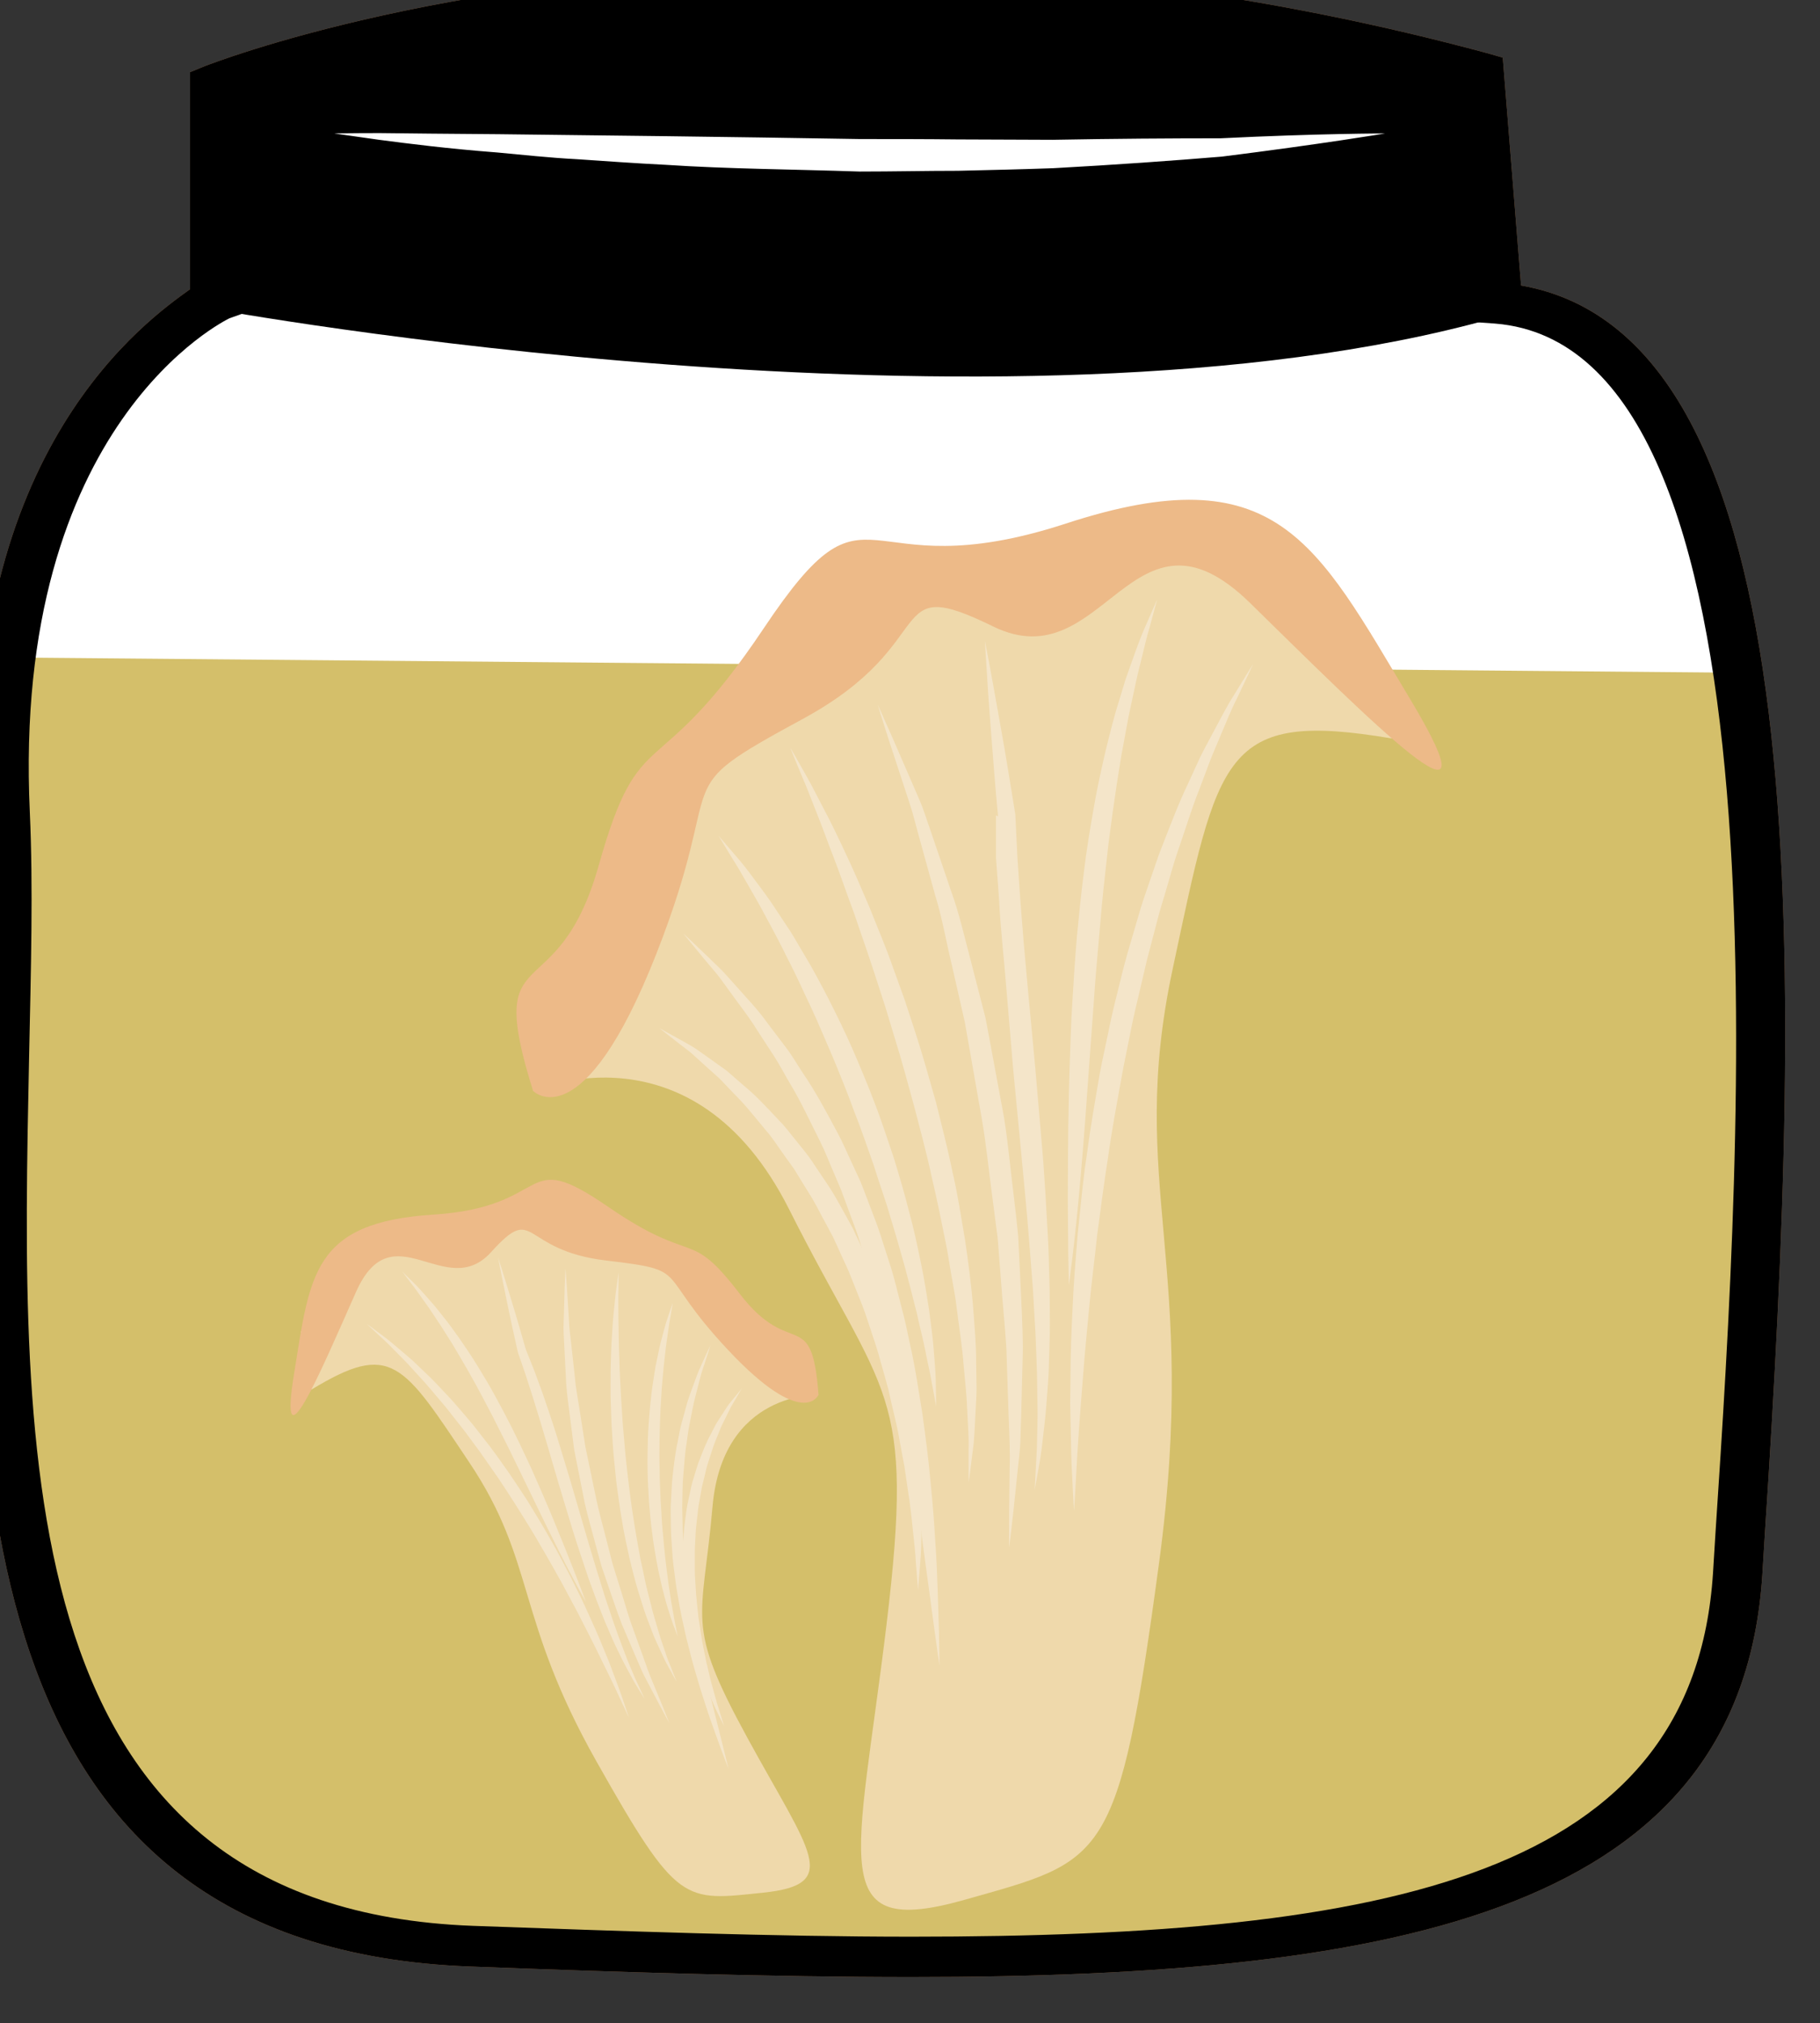 <?xml version="1.0" encoding="UTF-8" standalone="no"?>
<!-- Created with Inkscape (http://www.inkscape.org/) -->

<svg
   xmlns:dc="http://purl.org/dc/elements/1.1/"
   xmlns:cc="http://creativecommons.org/ns#"
   xmlns:rdf="http://www.w3.org/1999/02/22-rdf-syntax-ns#"
   xmlns:svg="http://www.w3.org/2000/svg"
   xmlns="http://www.w3.org/2000/svg"
   xmlns:sodipodi="http://sodipodi.sourceforge.net/DTD/sodipodi-0.dtd"
   xmlns:inkscape="http://www.inkscape.org/namespaces/inkscape"
   width="2815.795mm"
   height="3129.152mm"
   viewBox="0 0 2815.795 3129.152"
   version="1.1"
   id="svg8"
   inkscape:version="0.92.4 (5da689c313, 2019-01-14)"
   sodipodi:docname="Liška obecná nakládaná v oleji.svg">
  <rect x="0" y="0" width="2815.795" height="3129.152" fill="#333333" stroke="none"/>
  <defs
     id="defs2">
    <style
       type="text/css"
       id="style2">
   <![CDATA[
    .fil3 {fill:black;fill-rule:nonzero}
    .fil1 {fill:#BA855A;fill-rule:nonzero}
    .fil0 {fill:#DDC8B1;fill-rule:nonzero}
    .fil4 {fill:#FFF4C2;fill-rule:nonzero}
    .fil2 {fill:white;fill-rule:nonzero}
   ]]>
  </style>
    <style
       type="text/css"
       id="style2-0">
   <![CDATA[
    .fil0 {fill:#A6B8BE}
    .fil2 {fill:#A6B8BE}
    .fil1 {fill:#597480}
    .fil3 {fill:#597480}
    .fil4 {fill:#873131}
   ]]>
  </style>
    <style
       type="text/css"
       id="style2-5">
   <![CDATA[
    .fil9 {fill:#CE9420;fill-rule:nonzero}
    .fil5 {fill:#E3D15B;fill-rule:nonzero}
    .fil6 {fill:#EEF59D;fill-rule:nonzero}
    .fil1 {fill:#F2B34A;fill-rule:nonzero}
    .fil0 {fill:#F2BD70;fill-rule:nonzero}
    .fil8 {fill:#F2CC2F;fill-rule:nonzero}
    .fil4 {fill:#F5E57D;fill-rule:nonzero}
    .fil3 {fill:#F9D5A5;fill-rule:nonzero}
    .fil2 {fill:#F9D7AA;fill-rule:nonzero}
    .fil7 {fill:#FFDF5A;fill-rule:nonzero}
   ]]>
  </style>
    <style
       type="text/css"
       id="style2-4">
   <![CDATA[
    .fil8 {fill:#160901;fill-rule:nonzero}
    .fil7 {fill:#331704;fill-rule:nonzero}
    .fil5 {fill:#3D1315;fill-rule:nonzero}
    .fil4 {fill:#571E1E;fill-rule:nonzero}
    .fil9 {fill:#5B2A08;fill-rule:nonzero}
    .fil13 {fill:#6D0707;fill-rule:nonzero}
    .fil6 {fill:#78363B;fill-rule:nonzero}
    .fil11 {fill:gray;fill-rule:nonzero}
    .fil12 {fill:#A01010;fill-rule:nonzero}
    .fil10 {fill:#D1CCC9;fill-rule:nonzero}
    .fil1 {fill:#F2B34A;fill-rule:nonzero}
    .fil0 {fill:#F2BD70;fill-rule:nonzero}
    .fil3 {fill:#F9D5A5;fill-rule:nonzero}
    .fil2 {fill:#F9D7AA;fill-rule:nonzero}
   ]]>
  </style>
    <style
       type="text/css"
       id="style2-6">
   <![CDATA[
    .fil3 {fill:#F5E9CB}
    .fil2 {fill:#FFFAD6}
    .fil0 {fill:#7C4411;fill-rule:nonzero}
    .fil1 {fill:#A0612D;fill-rule:nonzero}
   ]]>
  </style>
    <style
       type="text/css"
       id="style2-1">
   <![CDATA[
    .fil3 {fill:#230310;fill-rule:nonzero}
    .fil1 {fill:#4F0A24;fill-rule:nonzero}
    .fil8 {fill:#563311;fill-rule:nonzero}
    .fil4 {fill:#7C1242;fill-rule:nonzero}
    .fil6 {fill:#917607;fill-rule:nonzero}
    .fil2 {fill:#AA446D;fill-rule:nonzero}
    .fil0 {fill:#CE7A0B;fill-rule:nonzero}
    .fil7 {fill:#E2BD20;fill-rule:nonzero}
    .fil5 {fill:#FFEED9;fill-rule:nonzero}
   ]]>
  </style>
    <style
       type="text/css"
       id="style2-08">
   <![CDATA[
    .fil6 {fill:#99816B;fill-rule:nonzero}
    .fil7 {fill:#AF987E;fill-rule:nonzero}
    .fil2 {fill:#B7A18A;fill-rule:nonzero}
    .fil3 {fill:#CCBAA3;fill-rule:nonzero}
    .fil5 {fill:#D3C2B2;fill-rule:nonzero}
    .fil4 {fill:#E0CFB8;fill-rule:nonzero}
    .fil0 {fill:#E5D6C6;fill-rule:nonzero}
    .fil1 {fill:#EFE5DC;fill-rule:nonzero}
   ]]>
  </style>
    <style
       type="text/css"
       id="style2-9">
   <![CDATA[
    .fil3 {fill:black;fill-rule:nonzero}
    .fil10 {fill:#99816B;fill-rule:nonzero}
    .fil11 {fill:#AF987E;fill-rule:nonzero}
    .fil6 {fill:#B7A18A;fill-rule:nonzero}
    .fil1 {fill:#BA855A;fill-rule:nonzero}
    .fil7 {fill:#CCBAA3;fill-rule:nonzero}
    .fil9 {fill:#D3C2B2;fill-rule:nonzero}
    .fil0 {fill:#DDC8B1;fill-rule:nonzero}
    .fil8 {fill:#E0CFB8;fill-rule:nonzero}
    .fil4 {fill:#E5D6C6;fill-rule:nonzero}
    .fil5 {fill:#EFE5DC;fill-rule:nonzero}
    .fil2 {fill:white;fill-rule:nonzero}
   ]]>
  </style>
    <style
       type="text/css"
       id="style2-10">
   <![CDATA[
    .fil4 {fill:black;fill-rule:nonzero}
    .fil9 {fill:#917664;fill-rule:nonzero}
    .fil1 {fill:#BA855A;fill-rule:nonzero}
    .fil6 {fill:#C4AA80;fill-rule:nonzero}
    .fil7 {fill:#CEB9AB;fill-rule:nonzero}
    .fil3 {fill:#D4BF6A;fill-rule:nonzero}
    .fil0 {fill:#DDC8B1;fill-rule:nonzero}
    .fil5 {fill:#EADCC2;fill-rule:nonzero}
    .fil8 {fill:#F2E4DA;fill-rule:nonzero}
    .fil2 {fill:white;fill-rule:nonzero}
   ]]>
  </style>
    <style
       type="text/css"
       id="style2-61">
   <![CDATA[
    .fil3 {fill:black;fill-rule:nonzero}
    .fil10 {fill:#99816B;fill-rule:nonzero}
    .fil11 {fill:#AF987E;fill-rule:nonzero}
    .fil6 {fill:#B7A18A;fill-rule:nonzero}
    .fil1 {fill:#BA855A;fill-rule:nonzero}
    .fil7 {fill:#CCBAA3;fill-rule:nonzero}
    .fil9 {fill:#D3C2B2;fill-rule:nonzero}
    .fil0 {fill:#DDC8B1;fill-rule:nonzero}
    .fil8 {fill:#E0CFB8;fill-rule:nonzero}
    .fil4 {fill:#E5D6C6;fill-rule:nonzero}
    .fil5 {fill:#EFE5DC;fill-rule:nonzero}
    .fil2 {fill:white;fill-rule:nonzero}
   ]]>
  </style>
    <style
       type="text/css"
       id="style2-2">
   <![CDATA[
    .fil3 {fill:black;fill-rule:nonzero}
    .fil1 {fill:#BA855A;fill-rule:nonzero}
    .fil5 {fill:#BC976C;fill-rule:nonzero}
    .fil6 {fill:#CCAA79;fill-rule:nonzero}
    .fil9 {fill:#CCAA7A;fill-rule:nonzero}
    .fil7 {fill:#D7B985;fill-rule:nonzero}
    .fil0 {fill:#DDC8B1;fill-rule:nonzero}
    .fil4 {fill:#E5D455;fill-rule:nonzero}
    .fil8 {fill:#FCED56;fill-rule:nonzero}
    .fil2 {fill:white;fill-rule:nonzero}
   ]]>
  </style>
    <style
       type="text/css"
       id="style2-7">
   <![CDATA[
    .fil3 {fill:black;fill-rule:nonzero}
    .fil4 {fill:#492517;fill-rule:nonzero}
    .fil7 {fill:#9E7F32;fill-rule:nonzero}
    .fil1 {fill:#BA855A;fill-rule:nonzero}
    .fil5 {fill:#BFA14C;fill-rule:nonzero}
    .fil6 {fill:#D3B59B;fill-rule:nonzero}
    .fil0 {fill:#DDC8B1;fill-rule:nonzero}
    .fil2 {fill:white;fill-rule:nonzero}
   ]]>
  </style>
    <style
       type="text/css"
       id="style2-69">
   <![CDATA[
    .fil3 {fill:black;fill-rule:nonzero}
    .fil6 {fill:#827850;fill-rule:nonzero}
    .fil1 {fill:#BA855A;fill-rule:nonzero}
    .fil4 {fill:#CFD875;fill-rule:nonzero}
    .fil0 {fill:#DDC8B1;fill-rule:nonzero}
    .fil5 {fill:#DDD8C3;fill-rule:nonzero}
    .fil2 {fill:white;fill-rule:nonzero}
   ]]>
  </style>
    <style
       type="text/css"
       id="style2-63">
   <![CDATA[
    .fil3 {fill:black;fill-rule:nonzero}
    .fil4 {fill:#633A1E;fill-rule:nonzero}
    .fil5 {fill:#825230;fill-rule:nonzero}
    .fil1 {fill:#BA855A;fill-rule:nonzero}
    .fil6 {fill:#D6B49A;fill-rule:nonzero}
    .fil0 {fill:#DDC8B1;fill-rule:nonzero}
    .fil7 {fill:#E0C4B1;fill-rule:nonzero}
    .fil8 {fill:#E5CEBE;fill-rule:nonzero}
    .fil9 {fill:#EFD9CA;fill-rule:nonzero}
    .fil2 {fill:white;fill-rule:nonzero}
   ]]>
  </style>
    <style
       type="text/css"
       id="style2-29">
   <![CDATA[
    .fil3 {fill:black;fill-rule:nonzero}
    .fil11 {fill:#491B0C;fill-rule:nonzero}
    .fil8 {fill:#6C2E15;fill-rule:nonzero}
    .fil5 {fill:#773629;fill-rule:nonzero}
    .fil10 {fill:#89452E;fill-rule:nonzero}
    .fil7 {fill:#AF634B;fill-rule:nonzero}
    .fil9 {fill:#AF7664;fill-rule:nonzero}
    .fil6 {fill:#B56F62;fill-rule:nonzero}
    .fil1 {fill:#BA855A;fill-rule:nonzero}
    .fil4 {fill:#CA5D1C;fill-rule:nonzero}
    .fil0 {fill:#DDC8B1;fill-rule:nonzero}
    .fil2 {fill:white;fill-rule:nonzero}
    .fil14 {fill:#FEFEFE;}
    .fil13 {fill:white;}
    .fil12 {fill:#FEFEFE;}
   ]]>
  </style>
    <style
       type="text/css"
       id="style2-40">
   <![CDATA[
    .fil3 {fill:#592902;fill-rule:nonzero}
    .fil4 {fill:#63390F;fill-rule:nonzero}
    .fil5 {fill:#A85C16;fill-rule:nonzero}
    .fil1 {fill:#BA855A;fill-rule:nonzero}
    .fil8 {fill:#C19133;fill-rule:nonzero}
    .fil7 {fill:#CC8042;fill-rule:nonzero}
    .fil6 {fill:#DDB99E;fill-rule:nonzero}
    .fil0 {fill:#DDC8B1;fill-rule:nonzero}
    .fil2 {fill:#E8DACD;fill-rule:nonzero}
   ]]>
  </style>
    <style
       type="text/css"
       id="style2-17">
   <![CDATA[
    .fil3 {fill:black;fill-rule:nonzero}
    .fil5 {fill:#707514;fill-rule:nonzero}
    .fil4 {fill:#9EAA2E;fill-rule:nonzero}
    .fil1 {fill:#BA855A;fill-rule:nonzero}
    .fil0 {fill:#DDC8B1;fill-rule:nonzero}
    .fil2 {fill:white;fill-rule:nonzero}
   ]]>
  </style>
    <style
       type="text/css"
       id="style2-8">
   <![CDATA[
    .fil3 {fill:black;fill-rule:nonzero}
    .fil4 {fill:#26290A;fill-rule:nonzero}
    .fil1 {fill:#BA855A;fill-rule:nonzero}
    .fil0 {fill:#DDC8B1;fill-rule:nonzero}
    .fil2 {fill:white;fill-rule:nonzero}
   ]]>
  </style>
    <style
       type="text/css"
       id="style2-12">
   <![CDATA[
    .fil3 {fill:black;fill-rule:nonzero}
    .fil6 {fill:#B58A5B;fill-rule:nonzero}
    .fil1 {fill:#BA855A;fill-rule:nonzero}
    .fil4 {fill:#D3AD7F;fill-rule:nonzero}
    .fil0 {fill:#DDC8B1;fill-rule:nonzero}
    .fil5 {fill:#E5C8AA;fill-rule:nonzero}
    .fil2 {fill:white;fill-rule:nonzero}
   ]]>
  </style>
    <style
       type="text/css"
       id="style2-88">
   <![CDATA[
    .fil0 {fill:#FFF5D8}
    .fil5 {fill:#E8BB72}
    .fil3 {fill:#F5ECC3}
    .fil6 {fill:#DAC477}
    .fil2 {fill:#630808}
    .fil4 {fill:#96BD49}
    .fil1 {fill:#E83F3F}
   ]]>
  </style>
  </defs>
  <sodipodi:namedview
     id="base"
     pagecolor="#ffffff"
     bordercolor="#666666"
     borderopacity="1.0"
     inkscape:pageopacity="0.0"
     inkscape:pageshadow="2"
     inkscape:zoom="0.04375"
     inkscape:cx="9307.6062"
     inkscape:cy="5908.7766"
     inkscape:document-units="mm"
     inkscape:current-layer="layer1-9"
     showgrid="false"
     inkscape:window-width="1920"
     inkscape:window-height="1001"
     inkscape:window-x="-9"
     inkscape:window-y="-9"
     inkscape:window-maximized="1" />
  <g
     inkscape:label="Vrstva 1"
     inkscape:groupmode="layer"
     id="layer1"
     transform="translate(2458.854,1260.066)">
 
 <g
   transform="matrix(0.265,0,0,0.265,-3225.551,-3691.537)"
   id="Vrstva_x0020_1">

  
  
 
 
 <g
   transform="translate(271.901,235.126)"
   id="Vrstva_x0020_1-7">

  
  
  
  
  
  
  
 
 
 <g
   transform="translate(-5371.887,-186.113)"
   id="Vrstva_x0020_1-3">

  <g
   transform="translate(5760.828,-666.836)"
   id="Vrstva_x0020_1-6">

 
 <g
   transform="translate(-832.059,621.524)"
   id="Vrstva_x0020_1-8">

  
  
  
  
  
  
  
  
  
  
  
  
  
  
  
 <g
   inkscape:label="Vrstva 1"
   inkscape:groupmode="layer"
   transform="matrix(41.93,0,0,41.93,1130.562,5892.572)"
   id="layer1-8">
 
 

 
 

 
 
 

 
 <g
   transform="matrix(0.052,0,0,0.052,-372.589,-544.953)"
   id="Vrstva_x0020_1-9">

  <g
   id="_630553368">
   <path
   inkscape:connector-curvature="0"
   d="m 12062,12796 c 891,73 713,2317 643,3401 -69,1084 -1406,1069 -3388,997 -1590,-58 -1217,-1935 -1269,-3033 -53,-1099 550,-1372 550,-1372 v -579 c 0,0 1435,-565 3398,-31 z"
   style="fill:#ddc8b1;fill-rule:nonzero"
   id="path7"
   class="fil0" />

   <path
   inkscape:connector-curvature="0"
   d="m 8708,12247 v 574 l -42,15 c -5,3 -583,278 -534,1323 9,199 3,420 -2,655 -22,1069 -50,2279 1189,2325 393,14 805,29 1174,29 1286,0 2094,-164 2146,-974 l 7,-113 c 68,-1028 209,-3166 -590,-3231 l -56,-4 -50,-627 c -539,-143 -1081,-215 -1623,-215 -873,0 -1511,189 -1619,243 z m 1785,5029 c -372,0 -786,-13 -1179,-28 -1370,-49 -1340,-1372 -1318,-2436 5,-234 9,-453 0,-649 -46,-981 457,-1327 565,-1405 v -581 l 39,-16 c 27,-10 681,-266 1722,-266 569,0 1145,78 1712,231 l 42,12 49,610 c 795,139 755,1792 653,3339 l -7,113 c -58,893 -953,1076 -2278,1076 z"
   style="fill:#ba855a;fill-rule:nonzero"
   id="path9"
   class="fil1" />

   <path
   inkscape:connector-curvature="0"
   d="m 12062,12796 c 891,73 713,2317 643,3401 -69,1084 -1406,1069 -3388,997 -1590,-58 -1162,-1935 -1214,-3033 -53,-1099 605,-1372 605,-1372 v -579 c 0,0 1380,-565 3343,-31 z"
   style="fill:#ffffff;fill-rule:nonzero"
   id="path11"
   class="fil2" />

   <path
   inkscape:connector-curvature="0"
   d="m 12751,13785 c 47,782 -11,1680 -46,2273 -69,1230 -1406,1214 -3388,1133 -1590,-66 -1162,-2200 -1214,-3447 z"
   style="fill:#d4bf6a;fill-rule:nonzero"
   id="path13"
   class="fil3" />

   <path
   inkscape:connector-curvature="0"
   d="m 12050,12836 c -1303,365 -3433,-26 -3433,-26 l 15,-600 c 0,0 1412,-565 3376,-31 z"
   style="fill:#000000;fill-rule:nonzero"
   id="path15"
   class="fil4" />

   <path
   inkscape:connector-curvature="0"
   d="m 8947,12341 c 0,0 44,-1 122,-1 76,1 187,2 319,3 264,3 615,7 967,13 88,0 175,0 261,1 88,0 172,1 255,1 164,-3 318,-4 449,-4 263,-13 441,-13 441,-13 0,0 -173,29 -437,62 -132,11 -286,22 -451,31 -83,3 -168,5 -256,7 -87,0 -174,2 -263,2 -177,-6 -354,-7 -519,-18 -82,-4 -162,-10 -237,-15 -77,-4 -148,-12 -214,-18 -131,-10 -241,-24 -317,-34 -77,-11 -120,-17 -120,-17 z"
   style="fill:#ffffff;fill-rule:nonzero"
   id="path17"
   class="fil2" />

   <path
   inkscape:connector-curvature="0"
   d="m 8708,12247 v 574 l -42,15 c -5,3 -583,278 -534,1323 9,199 3,420 -2,655 -22,1069 -50,2279 1189,2325 393,14 805,29 1174,29 1286,0 2094,-164 2146,-974 l 7,-113 c 68,-1028 209,-3166 -590,-3231 l -56,-4 -50,-627 c -539,-143 -1081,-215 -1623,-215 -873,0 -1511,189 -1619,243 z m 1785,5029 c -372,0 -786,-13 -1179,-28 -1370,-49 -1340,-1372 -1318,-2436 5,-234 9,-453 0,-649 -46,-981 457,-1327 565,-1405 v -581 l 39,-16 c 27,-10 681,-266 1722,-266 569,0 1145,78 1712,231 l 42,12 49,610 c 795,139 755,1792 653,3339 l -7,113 c -58,893 -953,1076 -2278,1076 z"
   style="fill:#000000;fill-rule:nonzero"
   id="path19"
   class="fil4" />

  </g>

  
 </g>


 
 
 

 
 <g
   transform="matrix(0.024,0,0,0.024,159.329,-16.114)"
   id="Vrstva_x0020_1-4">

  
 
 
 
 <g
   transform="matrix(2.345,0,0,2.345,-24462.399,-23094.433)"
   id="Vrstva_x0020_1_0">

  
  
  
  
  
  
  
  
  
 
 
 <g
   transform="matrix(0.427,0,0,0.427,10323.815,9634.985)"
   id="Vrstva_x0020_1-0">

  
  
 
 
 
 

 
 
 

 
 <g
   transform="matrix(2.024,0,0,2.024,-9359.327,-16208.628)"
   id="Vrstva_x0020_1-93">

  
  
  
  
  
  
  
  
  
  
  
  
  
  
 
 
 <g
   transform="matrix(0.494,0,0,0.494,6106.339,6692.509)"
   id="Vrstva_x0020_1-97">

  
  
  
  
  
  
  
  
  
  
  
  
 
 
 <g
   transform="matrix(1.777,0,0,1.777,-5082.546,-10862.656)"
   id="Vrstva_x0020_1-74">

  
  
  
  
  
  
  
  
  
  
  
  
 
 
 <g
   transform="matrix(1.095,0,0,1.095,-2310.171,-567.816)"
   id="Vrstva_x0020_1-1">

  
  
 
 
 <g
   transform="matrix(0.78,0,0,0.78,-4564.821,1755.979)"
   id="Vrstva_x0020_1-939">

  
  
  
  
  
  
  
  
  
  
  
  
  
 <g
   inkscape:label="Vrstva 1"
   inkscape:groupmode="layer"
   transform="matrix(28.76,0,0,28.76,12885.211,6813.583)"
   id="layer1-9">
  <g
     transform="matrix(1.211,0,0,-1.211,-134.168,263.953)"
     id="g1945">
    <path
       inkscape:connector-curvature="0"
       d="m 0,0 c 0,0 17.576,7.876 28.076,-12.991 10.498,-20.866 13.821,-19.443 10.664,-45.58 -3.158,-26.139 -6.783,-34.431 8.61,-30.071 15.39,4.36 16.807,3.872 21.264,36.817 4.456,32.945 -3.544,41.515 1.49,65.113 5.033,23.599 5.49,28.466 24.051,25.33 L 91.796,50.178 75.24,60.773 55.923,57.051 39.906,57.587 15.929,35.511 8.119,12.887 3.21,7.101 Z"
       style="fill:#efd9ab;fill-opacity:1;fill-rule:nonzero;stroke:none"
       id="path1947" />
  </g>
  <g
     transform="matrix(1.211,0,0,-1.211,-134.168,263.953)"
     id="g1949">
    <path
       inkscape:connector-curvature="0"
       d="m 0,0 c 0,0 5.41,-5.583 13.508,14.999 8.096,20.582 0.617,17.378 16.096,25.781 15.477,8.405 8.629,16.096 20.837,10.113 C 62.65,44.91 65.661,66.137 78.613,53.458 91.564,40.778 106.474,25.728 96.147,42.939 85.82,60.151 81.523,69.718 58.4,62.169 35.277,54.621 37.315,68.675 25.328,50.751 13.342,32.829 11.798,41.02 7.192,24.687 2.586,8.353 -5.426,17.328 0,0"
       style="fill:#edba88;fill-opacity:1;fill-rule:nonzero;stroke:none"
       id="path1951" />
  </g>
  <g
     transform="matrix(1.211,0,0,-1.211,-117.412,255.623)"
     id="g1953">
    <path
       inkscape:connector-curvature="0"
       d="m 0,0 2.675,-1.482 c 0.416,-0.251 0.903,-0.484 1.387,-0.821 0.483,-0.343 1.003,-0.711 1.563,-1.105 0.558,-0.402 1.154,-0.828 1.783,-1.277 0.578,-0.503 1.186,-1.034 1.821,-1.587 1.317,-1.068 2.56,-2.41 3.885,-3.829 0.694,-0.682 1.271,-1.495 1.923,-2.278 0.624,-0.803 1.322,-1.586 1.884,-2.483 0.588,-0.88 1.187,-1.774 1.795,-2.677 0.591,-0.916 1.104,-1.892 1.65,-2.859 l 0.808,-1.468 0.72,-1.519 c 0.463,-1.022 1.001,-2.02 1.406,-3.071 0.404,-1.053 0.808,-2.104 1.212,-3.152 0.394,-1.052 0.693,-2.129 1.041,-3.182 0.167,-0.526 0.334,-1.053 0.5,-1.576 0.131,-0.533 0.259,-1.065 0.388,-1.591 0.252,-1.056 0.52,-2.094 0.746,-3.121 0.373,-2.073 0.794,-4.065 0.974,-5.985 0.112,-0.957 0.222,-1.887 0.327,-2.788 0.051,-0.903 0.102,-1.774 0.15,-2.614 0.037,-0.838 0.112,-1.637 0.11,-2.402 -0.004,-0.764 -0.01,-1.488 -0.015,-2.17 0.012,-1.359 -0.036,-2.543 -0.123,-3.518 -0.153,-1.94 -0.243,-3.05 -0.243,-3.05 0,0 -0.088,1.109 -0.239,3.047 -0.044,0.968 -0.171,2.139 -0.321,3.477 -0.135,1.342 -0.295,2.848 -0.555,4.481 -0.119,0.816 -0.245,1.667 -0.374,2.547 -0.163,0.873 -0.332,1.777 -0.505,2.705 -0.295,1.866 -0.85,3.781 -1.267,5.789 -0.258,0.993 -0.561,1.993 -0.843,3.008 -0.273,1.021 -0.592,2.038 -0.943,3.055 -0.35,1.017 -0.654,2.059 -1.049,3.071 -0.402,1.009 -0.804,2.023 -1.209,3.036 -0.378,1.024 -0.886,1.99 -1.322,2.985 l -0.674,1.477 -0.761,1.423 c -0.524,0.933 -0.987,1.896 -1.518,2.801 -0.551,0.894 -1.096,1.778 -1.631,2.646 -0.504,0.895 -1.163,1.656 -1.706,2.477 -0.58,0.792 -1.088,1.621 -1.714,2.316 -1.203,1.436 -2.291,2.849 -3.468,3.993 -0.568,0.597 -1.112,1.167 -1.63,1.71 -0.554,0.5 -1.08,0.973 -1.576,1.418 -0.497,0.45 -0.96,0.872 -1.391,1.261 C 3.243,-2.485 2.789,-2.188 2.41,-1.883 0.876,-0.686 0,0 0,0"
       style="fill:#f4e5c9;fill-opacity:1;fill-rule:nonzero;stroke:none"
       id="path1955" />
  </g>
  <g
     transform="matrix(1.211,0,0,-1.211,-114.222,243.062)"
     id="g1957">
    <path
       inkscape:connector-curvature="0"
       d="m 0,0 c 0,0 1.004,-0.925 2.721,-2.58 0.427,-0.414 0.902,-0.875 1.417,-1.377 0.508,-0.508 1.008,-1.108 1.573,-1.724 1.097,-1.257 2.444,-2.611 3.63,-4.293 0.623,-0.821 1.272,-1.677 1.942,-2.563 0.677,-0.886 1.243,-1.888 1.899,-2.872 1.334,-1.959 2.511,-4.161 3.729,-6.443 0.617,-1.135 1.112,-2.352 1.687,-3.553 0.278,-0.604 0.558,-1.213 0.841,-1.824 0.254,-0.62 0.484,-1.256 0.728,-1.888 0.468,-1.273 1.003,-2.535 1.423,-3.841 0.418,-1.305 0.837,-2.617 1.258,-3.928 0.394,-1.319 0.698,-2.661 1.049,-3.984 0.364,-1.322 0.646,-2.654 0.917,-3.98 0.613,-2.635 0.978,-5.269 1.399,-7.802 0.349,-2.542 0.678,-5.004 0.88,-7.343 0.238,-2.338 0.416,-4.55 0.527,-6.595 0.151,-2.041 0.22,-3.917 0.272,-5.579 0.054,-1.659 0.1,-3.107 0.137,-4.3 0.055,-2.385 0.052,-3.749 0.052,-3.749 0,0 -0.21,1.349 -0.522,3.711 -0.32,2.361 -0.776,5.734 -1.325,9.778 -0.263,2.022 -0.597,4.204 -0.937,6.508 -0.322,2.309 -0.789,4.721 -1.192,7.224 -0.476,2.489 -0.975,5.06 -1.579,7.644 -0.532,2.605 -1.289,5.192 -2.005,7.786 -0.398,1.285 -0.792,2.57 -1.189,3.85 -0.396,1.279 -0.905,2.513 -1.349,3.759 -0.23,0.622 -0.458,1.239 -0.686,1.854 -0.257,0.603 -0.512,1.204 -0.764,1.799 -0.521,1.186 -0.97,2.393 -1.537,3.517 -1.136,2.247 -2.151,4.47 -3.359,6.446 -0.586,0.995 -1.104,2 -1.699,2.912 -0.596,0.914 -1.17,1.797 -1.722,2.645 C 7.15,-9.053 5.983,-7.619 5.03,-6.269 4.538,-5.607 4.103,-4.966 3.649,-4.41 3.187,-3.86 2.761,-3.355 2.377,-2.9 0.849,-1.069 0,0 0,0"
       style="fill:#f4e5c9;fill-opacity:1;fill-rule:nonzero;stroke:none"
       id="path1959" />
  </g>
  <g
     transform="matrix(1.211,0,0,-1.211,-109.538,230.101)"
     id="g1961">
    <path
       inkscape:connector-curvature="0"
       d="m 0,0 c 0,0 0.693,-0.806 1.902,-2.216 0.611,-0.699 1.317,-1.577 2.077,-2.633 0.778,-1.042 1.673,-2.214 2.527,-3.565 0.441,-0.667 0.901,-1.361 1.377,-2.081 0.463,-0.729 0.895,-1.506 1.367,-2.293 0.955,-1.567 1.868,-3.274 2.788,-5.051 0.903,-1.784 1.816,-3.641 2.66,-5.566 0.827,-1.932 1.668,-3.894 2.415,-5.893 0.778,-1.989 1.414,-4.028 2.098,-6.013 0.613,-2.008 1.207,-3.99 1.685,-5.931 0.534,-1.929 0.922,-3.826 1.295,-5.619 0.376,-1.793 0.636,-3.509 0.883,-5.087 0.202,-1.587 0.415,-3.035 0.505,-4.331 0.102,-1.296 0.203,-2.419 0.226,-3.353 0.035,-1.86 0.052,-2.923 0.052,-2.923 0,0 -0.193,1.043 -0.532,2.868 -0.152,0.912 -0.425,2.007 -0.664,3.269 -0.243,1.261 -0.626,2.664 -0.955,4.208 -0.394,1.529 -0.804,3.189 -1.277,4.934 -0.486,1.742 -1.009,3.572 -1.588,5.455 -0.53,1.896 -1.251,3.802 -1.856,5.779 -0.699,1.945 -1.354,3.939 -2.14,5.887 -0.706,1.976 -1.509,3.915 -2.296,5.827 -0.822,1.892 -1.595,3.776 -2.429,5.558 -0.852,1.773 -1.617,3.521 -2.455,5.12 -0.796,1.622 -1.589,3.134 -2.348,4.52 -0.731,1.403 -1.462,2.646 -2.1,3.76 C 2.585,-4.254 2.02,-3.277 1.514,-2.497 0.551,-0.908 0,0 0,0"
       style="fill:#f4e5c9;fill-opacity:1;fill-rule:nonzero;stroke:none"
       id="path1963" />
  </g>
  <g
     transform="matrix(1.211,0,0,-1.211,-100.024,218.403)"
     id="g1965">
    <path
       inkscape:connector-curvature="0"
       d="m 0,0 c 0,0 0.67,-1.131 1.789,-3.134 0.569,-0.994 1.185,-2.247 1.933,-3.666 0.759,-1.415 1.532,-3.045 2.37,-4.832 0.852,-1.778 1.679,-3.747 2.577,-5.822 0.824,-2.103 1.781,-4.291 2.588,-6.622 0.418,-1.16 0.845,-2.34 1.276,-3.533 0.396,-1.207 0.796,-2.429 1.199,-3.661 0.805,-2.463 1.503,-5.004 2.228,-7.536 0.637,-2.558 1.3,-5.108 1.816,-7.652 0.598,-2.524 0.96,-5.061 1.387,-7.494 0.363,-2.445 0.662,-4.819 0.861,-7.077 0.17,-2.264 0.368,-4.395 0.355,-6.377 0.016,-0.99 0.03,-1.937 0.045,-2.838 -0.004,-0.901 -0.078,-1.756 -0.111,-2.558 -0.086,-1.605 -0.125,-3 -0.292,-4.142 -0.272,-2.287 -0.46,-3.582 -0.46,-3.582 0,0 -0.027,1.317 -0.012,3.603 0.048,1.141 -0.06,2.529 -0.138,4.117 -0.051,1.588 -0.235,3.371 -0.422,5.314 -0.139,1.945 -0.494,4.035 -0.764,6.25 -0.122,1.11 -0.362,2.237 -0.553,3.393 -0.22,1.154 -0.362,2.342 -0.615,3.535 -0.481,2.39 -0.976,4.858 -1.568,7.349 -0.532,2.503 -1.22,5.015 -1.871,7.532 -0.689,2.508 -1.352,5.028 -2.121,7.472 -0.37,1.228 -0.738,2.443 -1.102,3.647 -0.389,1.194 -0.773,2.376 -1.151,3.536 -0.743,2.328 -1.551,4.548 -2.26,6.675 -0.793,2.096 -1.463,4.111 -2.171,5.935 -0.715,1.822 -1.308,3.523 -1.908,4.997 C 2.311,-5.694 1.832,-4.388 1.366,-3.339 0.479,-1.224 0,0 0,0"
       style="fill:#f4e5c9;fill-opacity:1;fill-rule:nonzero;stroke:none"
       id="path1967" />
  </g>
  <g
     transform="matrix(1.211,0,0,-1.211,-88.411,212.713)"
     id="g1969">
    <path
       inkscape:connector-curvature="0"
       d="m 0,0 c 0,0 0.624,-1.34 1.66,-3.707 0.515,-1.184 1.138,-2.622 1.854,-4.272 0.357,-0.826 0.738,-1.704 1.139,-2.629 0.4,-0.926 0.695,-1.953 1.074,-2.996 0.716,-2.107 1.493,-4.391 2.313,-6.804 0.882,-2.405 1.465,-5.025 2.179,-7.711 0.346,-1.346 0.7,-2.715 1.055,-4.101 0.18,-0.692 0.36,-1.389 0.539,-2.091 0.135,-0.709 0.268,-1.424 0.404,-2.14 0.533,-2.871 1.073,-5.787 1.615,-8.704 0.475,-2.926 0.725,-5.886 1.093,-8.781 0.17,-1.45 0.339,-2.887 0.475,-4.311 0.07,-1.429 0.138,-2.84 0.205,-4.229 0.131,-2.777 0.28,-5.458 0.309,-8.003 -0.063,-2.545 -0.125,-4.954 -0.181,-7.174 -0.035,-1.109 -0.069,-2.172 -0.099,-3.183 -0.043,-1.009 -0.189,-1.964 -0.27,-2.862 -0.185,-1.792 -0.351,-3.357 -0.485,-4.644 -0.279,-2.569 -0.472,-4.031 -0.472,-4.031 0,0 -0.021,1.483 10e-4,4.063 0.016,1.29 0.032,2.853 0.054,4.649 0.066,1.791 -0.034,3.813 -0.122,6.016 -0.072,2.203 -0.152,4.588 -0.236,7.111 -0.151,2.517 -0.441,5.165 -0.628,7.907 -0.108,1.371 -0.215,2.765 -0.327,4.174 -0.18,1.402 -0.367,2.823 -0.552,4.255 -0.39,2.858 -0.669,5.779 -1.16,8.67 -0.507,2.886 -1.015,5.775 -1.515,8.616 -0.125,0.712 -0.249,1.419 -0.373,2.123 -0.158,0.698 -0.316,1.392 -0.472,2.081 -0.314,1.38 -0.623,2.744 -0.927,4.082 -0.65,2.671 -1.086,5.312 -1.841,7.709 -0.67,2.43 -1.303,4.728 -1.889,6.847 -0.298,1.06 -0.541,2.089 -0.854,3.049 -0.313,0.958 -0.612,1.868 -0.892,2.722 C 2.111,-6.591 1.624,-5.1 1.221,-3.873 0.425,-1.416 0,0 0,0"
       style="fill:#f4e5c9;fill-opacity:1;fill-rule:nonzero;stroke:none"
       id="path1971" />
  </g>
  <g
     transform="matrix(1.211,0,0,-1.211,-74.185,204.234)"
     id="g1973">
    <path
       inkscape:connector-curvature="0"
       d="m 0,0 c 0.639,-3.155 1.168,-6.326 1.741,-9.488 0.58,-3.165 1.07,-6.34 1.593,-9.511 l 0.004,-0.023 0.003,-0.085 0.224,-4.605 0.312,-4.604 0.366,-4.602 0.411,-4.603 0.864,-9.213 0.793,-9.241 c 0.139,-1.54 0.216,-3.088 0.327,-4.63 l 0.265,-4.641 c 0.103,-1.545 0.107,-3.099 0.163,-4.648 0.06,-1.547 0.038,-3.103 0.057,-4.653 0.019,-1.551 -0.07,-3.105 -0.102,-4.655 C 7,-80.754 6.836,-82.305 6.732,-83.852 6.617,-85.397 6.395,-86.939 6.231,-88.478 6.037,-90.017 5.72,-91.539 5.458,-93.061 l 0.246,4.627 c 0.018,1.544 0.098,3.081 0.065,4.621 -0.046,1.542 -0.024,3.078 -0.095,4.617 -0.071,1.535 -0.086,3.071 -0.207,4.607 -0.097,1.536 -0.147,3.071 -0.282,4.606 l -0.362,4.602 c -0.24,3.069 -0.551,6.136 -0.836,9.205 l -0.883,9.218 -0.781,9.244 c -0.242,3.086 -0.613,6.182 -0.761,9.279 l -0.343,4.653 v 4.657 l 0.224,-0.106 C 1.137,-16.03 0.898,-12.835 0.648,-9.626 0.39,-6.418 0.195,-3.216 0,0"
       style="fill:#f4e5c9;fill-opacity:1;fill-rule:nonzero;stroke:none"
       id="path1975" />
  </g>
  <g
     transform="matrix(1.211,0,0,-1.211,-51.307,198.715)"
     id="g1977">
    <path
       inkscape:connector-curvature="0"
       d="m 0,0 c 0,0 -0.313,-1.15 -0.86,-3.165 -0.306,-0.999 -0.582,-2.233 -0.929,-3.633 -0.364,-1.393 -0.704,-2.983 -1.067,-4.723 -0.4,-1.728 -0.69,-3.631 -1.08,-5.623 -0.332,-2.003 -0.658,-4.12 -0.963,-6.313 -0.146,-1.099 -0.294,-2.215 -0.444,-3.346 -0.126,-1.133 -0.252,-2.28 -0.382,-3.436 -0.265,-2.313 -0.478,-4.671 -0.672,-7.03 -0.216,-2.358 -0.412,-4.721 -0.57,-7.05 -0.169,-2.329 -0.336,-4.623 -0.498,-6.842 -0.308,-4.444 -0.615,-8.595 -0.934,-12.153 -0.604,-7.121 -1.289,-11.847 -1.289,-11.847 0,0 -0.023,1.192 -0.063,3.277 -0.019,2.086 -0.062,5.063 -0.04,8.632 0.005,3.57 0.053,7.735 0.193,12.2 0.09,2.232 0.137,4.542 0.294,6.886 0.133,2.343 0.294,4.726 0.491,7.106 0.225,2.379 0.467,4.758 0.766,7.095 0.272,2.339 0.658,4.627 1.042,6.841 0.369,2.213 0.849,4.335 1.304,6.34 0.494,2.001 0.95,3.891 1.502,5.604 0.261,0.858 0.51,1.68 0.748,2.464 0.274,0.773 0.535,1.505 0.781,2.195 0.487,1.376 0.93,2.565 1.357,3.515 C -0.477,-1.094 0,0 0,0"
       style="fill:#f4e5c9;fill-opacity:1;fill-rule:nonzero;stroke:none"
       id="path1979" />
  </g>
  <g
     transform="matrix(1.211,0,0,-1.211,-38.575,207.311)"
     id="g1981">
    <path
       inkscape:connector-curvature="0"
       d="m 0,0 c 0,0 -0.62,-1.368 -1.758,-3.734 -0.604,-1.167 -1.2,-2.645 -1.905,-4.319 -0.344,-0.841 -0.743,-1.718 -1.104,-2.672 -0.358,-0.956 -0.737,-1.959 -1.131,-3.006 -0.835,-2.074 -1.528,-4.4 -2.37,-6.815 -0.427,-1.205 -0.75,-2.484 -1.142,-3.767 -0.361,-1.295 -0.809,-2.592 -1.138,-3.952 -0.354,-1.348 -0.715,-2.721 -1.078,-4.11 -0.328,-1.399 -0.66,-2.814 -0.994,-4.241 -0.35,-1.422 -0.667,-2.865 -0.944,-4.324 -0.285,-1.456 -0.604,-2.911 -0.865,-4.377 -0.524,-2.932 -1.077,-5.86 -1.478,-8.769 -0.459,-2.898 -0.822,-5.765 -1.195,-8.537 -0.289,-2.782 -0.655,-5.466 -0.881,-8.022 -0.235,-2.554 -0.486,-4.971 -0.645,-7.209 -0.368,-4.47 -0.633,-8.208 -0.759,-10.825 -0.134,-2.62 -0.247,-4.12 -0.247,-4.12 0,0 -0.103,1.496 -0.223,4.122 -0.07,1.313 -0.103,2.907 -0.137,4.737 -0.021,0.917 -0.041,1.891 -0.063,2.919 0.012,1.026 0.024,2.106 0.038,3.233 0.006,2.255 0.1,4.697 0.231,7.279 0.104,2.582 0.331,5.301 0.563,8.113 0.313,2.804 0.538,5.715 1,8.646 0.38,2.94 0.906,5.909 1.415,8.88 0.277,1.48 0.612,2.951 0.915,4.422 0.295,1.473 0.629,2.93 0.999,4.368 0.356,1.442 0.693,2.875 1.09,4.276 0.41,1.395 0.815,2.775 1.21,4.133 0.378,1.36 0.851,2.673 1.289,3.96 0.459,1.283 0.845,2.559 1.335,3.759 0.951,2.413 1.808,4.707 2.791,6.748 0.471,1.026 0.922,2.012 1.352,2.947 0.45,0.928 0.934,1.783 1.359,2.597 0.864,1.624 1.592,3.044 2.299,4.15 C -0.807,-1.267 0,0 0,0"
       style="fill:#f4e5c9;fill-opacity:1;fill-rule:nonzero;stroke:none"
       id="path1983" />
  </g>
  <g
     transform="matrix(1.211,0,0,-1.211,-96.27,304.284)"
     id="g1985">
    <path
       inkscape:connector-curvature="0"
       d="m 0,0 c 0,0 -10.514,0.44 -11.622,-12.274 -1.107,-12.716 -3.084,-12.665 3.808,-25.294 6.891,-12.628 10.409,-16.104 1.716,-17.004 -8.695,-0.903 -9.318,-1.436 -18.244,14.385 -8.928,15.82 -6.601,21.79 -13.929,32.75 -7.33,10.958 -8.546,13.335 -17.333,7.991 l -1.142,6.344 6.261,8.729 10.558,2.018 8.021,3.512 16.638,-6.354 8.541,-9.905 3.662,-1.944 z"
       style="fill:#efd9ab;fill-opacity:1;fill-rule:nonzero;stroke:none"
       id="path1987" />
  </g>
  <g
     transform="matrix(1.211,0,0,-1.211,-96.27,304.284)"
     id="g1989">
    <path
       inkscape:connector-curvature="0"
       d="m 0,0 c 0,0 -1.617,-3.93 -9.89,4.88 -8.275,8.809 -3.828,8.697 -13.385,9.831 -9.558,1.135 -7.639,6.423 -12.624,0.916 -4.987,-5.507 -10.811,4.659 -14.82,-4.396 -4.008,-9.057 -8.531,-19.713 -6.77,-8.887 1.759,10.826 2.004,16.551 15.269,17.398 13.265,0.846 9.386,7.566 19.096,0.895 9.712,-6.671 8.837,-2.203 14.479,-9.562 C -3.002,3.718 -0.75,9.894 0,0"
       style="fill:#edba88;fill-opacity:1;fill-rule:nonzero;stroke:none"
       id="path1991" />
  </g>
  <g
     transform="matrix(1.211,0,0,-1.211,-106.459,303.447)"
     id="g1993">
    <path
       inkscape:connector-curvature="0"
       d="m 0,0 c 0,0 -0.386,-0.47 -1.058,-1.294 -0.161,-0.211 -0.36,-0.428 -0.538,-0.696 -0.175,-0.273 -0.366,-0.565 -0.57,-0.878 -0.201,-0.316 -0.419,-0.653 -0.647,-1.008 -0.192,-0.374 -0.392,-0.765 -0.603,-1.174 -0.452,-0.809 -0.813,-1.741 -1.197,-2.73 -0.214,-0.486 -0.343,-1.016 -0.516,-1.546 -0.154,-0.532 -0.35,-1.071 -0.453,-1.641 -0.121,-0.565 -0.244,-1.139 -0.369,-1.722 -0.115,-0.583 -0.178,-1.185 -0.261,-1.786 l -0.111,-0.907 -0.06,-0.917 c -0.028,-0.613 -0.099,-1.227 -0.091,-1.844 0.007,-0.616 0.015,-1.232 0.023,-1.846 0.013,-0.612 0.078,-1.219 0.114,-1.824 0.021,-0.301 0.044,-0.602 0.065,-0.901 0.043,-0.298 0.085,-0.593 0.126,-0.887 0.084,-0.586 0.158,-1.168 0.252,-1.735 0.231,-1.128 0.419,-2.225 0.716,-3.235 0.137,-0.507 0.27,-1.001 0.399,-1.48 0.155,-0.469 0.308,-0.922 0.453,-1.357 0.149,-0.434 0.273,-0.855 0.429,-1.241 0.157,-0.387 0.305,-0.754 0.446,-1.1 0.27,-0.692 0.533,-1.283 0.774,-1.76 0.473,-0.954 0.741,-1.5 0.741,-1.5 0,0 -0.179,0.58 -0.495,1.596 -0.173,0.499 -0.345,1.119 -0.542,1.831 -0.202,0.706 -0.424,1.505 -0.624,2.386 -0.104,0.437 -0.213,0.895 -0.324,1.368 -0.093,0.475 -0.191,0.968 -0.292,1.474 -0.226,1.007 -0.335,2.091 -0.527,3.195 -0.069,0.556 -0.12,1.126 -0.181,1.698 -0.068,0.572 -0.112,1.154 -0.14,1.74 -0.027,0.588 -0.085,1.179 -0.089,1.773 0.002,0.594 0.001,1.189 0,1.785 -0.014,0.594 0.047,1.191 0.067,1.782 l 0.045,0.888 0.097,0.875 c 0.077,0.578 0.116,1.161 0.203,1.729 0.1,0.566 0.198,1.123 0.294,1.674 0.076,0.554 0.255,1.075 0.364,1.601 0.135,0.519 0.225,1.043 0.401,1.522 0.322,0.973 0.587,1.91 0.952,2.728 0.168,0.418 0.331,0.818 0.483,1.199 0.181,0.365 0.352,0.713 0.513,1.038 0.159,0.329 0.312,0.638 0.452,0.921 0.135,0.289 0.308,0.531 0.437,0.763 C -0.307,-0.524 0,0 0,0"
       style="fill:#f4e5c9;fill-opacity:1;fill-rule:nonzero;stroke:none"
       id="path1995" />
  </g>
  <g
     transform="matrix(1.211,0,0,-1.211,-110.62,297.716)"
     id="g1997">
    <path
       inkscape:connector-curvature="0"
       d="m 0,0 c 0,0 -0.323,-0.672 -0.859,-1.859 -0.134,-0.298 -0.28,-0.627 -0.441,-0.986 -0.154,-0.362 -0.289,-0.767 -0.449,-1.194 -0.302,-0.859 -0.713,-1.82 -0.975,-2.912 -0.15,-0.544 -0.306,-1.11 -0.467,-1.695 -0.163,-0.587 -0.248,-1.209 -0.382,-1.842 -0.282,-1.264 -0.434,-2.621 -0.591,-4.025 -0.083,-0.702 -0.086,-1.419 -0.136,-2.145 -0.019,-0.363 -0.04,-0.729 -0.057,-1.095 -0.005,-0.367 0.006,-0.737 0.01,-1.107 0.022,-0.74 0.005,-1.489 0.056,-2.237 0.052,-0.748 0.104,-1.498 0.155,-2.25 0.067,-0.748 0.185,-1.491 0.274,-2.233 0.084,-0.743 0.21,-1.478 0.34,-2.205 0.222,-1.462 0.57,-2.871 0.868,-4.243 0.339,-1.363 0.671,-2.678 1.039,-3.906 0.352,-1.234 0.711,-2.394 1.066,-3.454 0.337,-1.068 0.683,-2.033 0.991,-2.887 0.312,-0.852 0.579,-1.598 0.8,-2.21 0.454,-1.222 0.733,-1.915 0.733,-1.915 0,0 -0.167,0.729 -0.486,1.991 -0.315,1.263 -0.766,3.067 -1.305,5.229 -0.276,1.082 -0.546,2.256 -0.839,3.495 -0.306,1.238 -0.558,2.555 -0.858,3.908 -0.263,1.359 -0.53,2.765 -0.746,4.2 -0.256,1.429 -0.394,2.897 -0.556,4.357 -0.059,0.733 -0.119,1.465 -0.176,2.195 -0.058,0.729 -0.051,1.458 -0.076,2.182 -0.009,0.362 -0.016,0.722 -0.027,1.079 0.007,0.359 0.016,0.713 0.023,1.068 0.026,0.707 0.008,1.409 0.07,2.095 0.121,1.371 0.188,2.704 0.4,3.953 0.096,0.624 0.155,1.238 0.274,1.821 0.117,0.583 0.231,1.148 0.338,1.69 0.191,1.096 0.494,2.058 0.704,2.937 0.116,0.435 0.207,0.849 0.324,1.223 0.124,0.373 0.238,0.715 0.342,1.024 C -0.215,-0.714 0,0 0,0"
       style="fill:#f4e5c9;fill-opacity:1;fill-rule:nonzero;stroke:none"
       id="path1999" />
  </g>
  <g
     transform="matrix(1.211,0,0,-1.211,-115.619,292.083)"
     id="g2001">
    <path
       inkscape:connector-curvature="0"
       d="M 0,0 C 0,0 -0.189,-0.55 -0.519,-1.511 -0.686,-1.988 -0.866,-2.577 -1.04,-3.267 -1.224,-3.953 -1.441,-4.73 -1.6,-5.588 c -0.09,-0.428 -0.182,-0.874 -0.28,-1.335 -0.088,-0.462 -0.149,-0.946 -0.229,-1.44 -0.167,-0.989 -0.287,-2.04 -0.392,-3.128 -0.099,-1.088 -0.187,-2.216 -0.227,-3.363 -0.028,-1.148 -0.057,-2.314 -0.034,-3.48 0.009,-1.169 0.099,-2.331 0.154,-3.478 0.094,-1.142 0.193,-2.268 0.343,-3.349 0.121,-1.087 0.307,-2.13 0.481,-3.114 0.171,-0.988 0.387,-1.912 0.58,-2.763 0.219,-0.846 0.404,-1.623 0.619,-2.3 0.212,-0.679 0.389,-1.27 0.565,-1.748 0.358,-0.95 0.565,-1.493 0.565,-1.493 0,0 -0.113,0.567 -0.311,1.562 -0.106,0.496 -0.19,1.107 -0.324,1.793 -0.13,0.69 -0.221,1.482 -0.366,2.329 -0.109,0.857 -0.236,1.783 -0.349,2.764 -0.106,0.983 -0.213,2.018 -0.298,3.09 -0.115,1.07 -0.135,2.183 -0.227,3.31 -0.04,1.128 -0.11,2.274 -0.107,3.42 -0.039,1.147 -0.023,2.293 -0.012,3.422 0.034,1.128 0.047,2.24 0.109,3.315 0.074,1.072 0.108,2.112 0.21,3.095 0.078,0.984 0.173,1.912 0.277,2.768 0.086,0.861 0.207,1.639 0.306,2.334 0.094,0.695 0.186,1.304 0.282,1.803 C -0.097,-0.573 0,0 0,0"
       style="fill:#f4e5c9;fill-opacity:1;fill-rule:nonzero;stroke:none"
       id="path2003" />
  </g>
  <g
     transform="matrix(1.211,0,0,-1.211,-122.815,288.074)"
     id="g2005">
    <path
       inkscape:connector-curvature="0"
       d="m 0,0 c 0,0 -0.11,-0.707 -0.273,-1.95 -0.088,-0.62 -0.147,-1.38 -0.242,-2.252 -0.098,-0.872 -0.161,-1.856 -0.224,-2.931 -0.073,-1.076 -0.096,-2.244 -0.13,-3.478 0.007,-1.234 -0.035,-2.537 0.026,-3.886 0.023,-0.673 0.044,-1.357 0.068,-2.051 0.043,-0.693 0.088,-1.392 0.13,-2.098 0.09,-1.416 0.25,-2.845 0.396,-4.277 0.193,-1.428 0.372,-2.856 0.624,-4.253 0.208,-1.402 0.537,-2.762 0.812,-4.083 0.311,-1.315 0.64,-2.583 0.996,-3.767 0.372,-1.185 0.704,-2.306 1.108,-3.31 0.194,-0.505 0.377,-0.988 0.554,-1.449 0.182,-0.455 0.393,-0.875 0.572,-1.276 0.369,-0.796 0.671,-1.496 0.988,-2.043 0.6,-1.107 0.957,-1.725 0.957,-1.725 0,0 -0.253,0.676 -0.724,1.832 -0.254,0.568 -0.481,1.296 -0.762,2.117 -0.294,0.815 -0.564,1.758 -0.86,2.781 -0.324,1.018 -0.566,2.15 -0.877,3.328 -0.161,0.587 -0.269,1.209 -0.406,1.834 -0.122,0.63 -0.291,1.262 -0.403,1.918 -0.24,1.311 -0.486,2.665 -0.692,4.049 -0.235,1.379 -0.393,2.792 -0.574,4.201 -0.158,1.413 -0.331,2.827 -0.434,4.221 -0.062,0.699 -0.118,1.391 -0.179,2.075 -0.045,0.686 -0.088,1.362 -0.13,2.029 -0.094,1.332 -0.134,2.621 -0.206,3.844 -0.019,1.225 -0.086,2.384 -0.097,3.453 -0.004,1.068 -0.048,2.05 -0.041,2.92 0.002,0.871 -0.018,1.63 0.005,2.259 C 0.004,-0.716 0,0 0,0"
       style="fill:#f4e5c9;fill-opacity:1;fill-rule:nonzero;stroke:none"
       id="path2007" />
  </g>
  <g
     transform="matrix(1.211,0,0,-1.211,-129.861,287.53)"
     id="g2009">
    <path
       inkscape:connector-curvature="0"
       d="m 0,0 c 0,0 -0.046,-0.808 -0.095,-2.22 -0.019,-0.703 -0.047,-1.56 -0.074,-2.544 -0.016,-0.49 -0.031,-1.012 -0.048,-1.563 -0.013,-0.553 0.043,-1.133 0.063,-1.737 0.06,-1.216 0.129,-2.531 0.2,-3.923 0.041,-1.401 0.273,-2.847 0.455,-4.356 0.097,-0.753 0.195,-1.518 0.295,-2.294 0.049,-0.387 0.099,-0.777 0.149,-1.17 0.076,-0.386 0.152,-0.78 0.228,-1.17 0.31,-1.563 0.627,-3.153 0.94,-4.743 0.353,-1.581 0.824,-3.134 1.223,-4.678 0.207,-0.771 0.411,-1.535 0.631,-2.286 0.254,-0.738 0.505,-1.469 0.751,-2.186 0.495,-1.437 0.963,-2.829 1.463,-4.126 0.547,-1.279 1.065,-2.487 1.543,-3.605 0.24,-0.554 0.474,-1.088 0.693,-1.595 0.228,-0.503 0.493,-0.959 0.717,-1.4 0.456,-0.869 0.857,-1.631 1.186,-2.257 0.66,-1.25 1.054,-1.951 1.054,-1.951 0,0 -0.289,0.757 -0.822,2.063 -0.269,0.65 -0.594,1.441 -0.969,2.348 -0.395,0.896 -0.754,1.943 -1.155,3.08 -0.407,1.13 -0.851,2.359 -1.317,3.655 -0.434,1.309 -0.821,2.712 -1.281,4.142 -0.224,0.717 -0.451,1.446 -0.68,2.185 -0.192,0.747 -0.385,1.506 -0.579,2.27 -0.381,1.53 -0.83,3.07 -1.165,4.636 -0.328,1.569 -0.653,3.137 -0.975,4.679 -0.08,0.388 -0.16,0.772 -0.24,1.154 -0.061,0.385 -0.122,0.77 -0.182,1.152 -0.119,0.763 -0.238,1.519 -0.356,2.26 -0.21,1.488 -0.522,2.915 -0.626,4.285 -0.151,1.369 -0.294,2.664 -0.424,3.857 -0.064,0.6 -0.15,1.172 -0.185,1.721 -0.034,0.549 -0.065,1.072 -0.096,1.562 -0.062,0.981 -0.114,1.838 -0.16,2.54 C 0.07,-0.806 0,0 0,0"
       style="fill:#f4e5c9;fill-opacity:1;fill-rule:nonzero;stroke:none"
       id="path2011" />
  </g>
  <g
     transform="matrix(1.211,0,0,-1.211,-138.798,286.106)"
     id="g2013">
    <path
       inkscape:connector-curvature="0"
       d="m 0,0 c 0.315,-1.731 0.687,-3.449 1.035,-5.169 0.346,-1.726 0.741,-3.436 1.116,-5.149 l 0.003,-0.014 0.014,-0.044 0.819,-2.382 0.773,-2.4 0.746,-2.41 0.723,-2.419 1.424,-4.852 1.466,-4.851 c 0.243,-0.81 0.517,-1.612 0.774,-2.417 l 0.802,-2.409 c 0.26,-0.805 0.575,-1.595 0.859,-2.391 0.281,-0.798 0.607,-1.583 0.912,-2.375 0.305,-0.792 0.662,-1.562 0.993,-2.342 0.324,-0.785 0.721,-1.537 1.087,-2.301 0.372,-0.762 0.797,-1.5 1.19,-2.248 0.41,-0.742 0.88,-1.451 1.32,-2.169 l -1.06,2.298 c -0.322,0.78 -0.674,1.544 -0.968,2.333 -0.289,0.792 -0.61,1.567 -0.885,2.361 -0.276,0.795 -0.578,1.579 -0.828,2.383 -0.262,0.799 -0.547,1.587 -0.789,2.396 l -0.747,2.408 c -0.499,1.606 -0.963,3.226 -1.439,4.841 l -1.415,4.857 -1.475,4.851 c -0.5,1.615 -1.05,3.218 -1.6,4.821 l -0.878,2.386 -0.942,2.365 0.017,-0.057 C 2.556,-8.411 2.084,-6.72 1.563,-5.04 1.045,-3.358 0.553,-1.673 0,0"
       style="fill:#f4e5c9;fill-opacity:1;fill-rule:nonzero;stroke:none"
       id="path2015" />
  </g>
  <g
     transform="matrix(1.211,0,0,-1.211,-151.528,287.936)"
     id="g2017">
    <path
       inkscape:connector-curvature="0"
       d="m 0,0 c 0,0 0.393,-0.52 1.078,-1.431 0.357,-0.445 0.746,-1.017 1.206,-1.655 0.467,-0.634 0.962,-1.373 1.496,-2.183 0.554,-0.796 1.086,-1.703 1.686,-2.635 0.574,-0.951 1.168,-1.958 1.768,-3.01 0.296,-0.528 0.596,-1.065 0.901,-1.607 0.295,-0.551 0.591,-1.108 0.889,-1.668 0.603,-1.121 1.188,-2.275 1.764,-3.433 0.587,-1.153 1.163,-2.312 1.716,-3.463 0.555,-1.148 1.104,-2.278 1.637,-3.372 1.054,-2.192 2.05,-4.237 2.932,-5.98 1.747,-3.492 3.051,-5.753 3.051,-5.753 0,0 -0.229,0.611 -0.631,1.676 -0.412,1.064 -0.993,2.582 -1.726,4.389 -0.727,1.812 -1.592,3.916 -2.567,6.153 -0.498,1.118 -0.986,2.281 -1.541,3.438 -0.542,1.162 -1.106,2.34 -1.688,3.508 -0.595,1.163 -1.2,2.32 -1.824,3.445 -0.611,1.133 -1.271,2.216 -1.911,3.262 C 7.598,-9.271 6.927,-8.291 6.29,-7.365 5.636,-6.447 5.021,-5.582 4.394,-4.822 4.088,-4.44 3.797,-4.073 3.515,-3.723 3.22,-3.389 2.939,-3.069 2.676,-2.768 2.15,-2.169 1.685,-1.653 1.275,-1.258 0.463,-0.457 0,0 0,0"
       style="fill:#f4e5c9;fill-opacity:1;fill-rule:nonzero;stroke:none"
       id="path2019" />
  </g>
  <g
     transform="matrix(1.211,0,0,-1.211,-156.251,294.871)"
     id="g2021">
    <path
       inkscape:connector-curvature="0"
       d="m 0,0 c 0,0 0.593,-0.57 1.648,-1.54 0.543,-0.471 1.144,-1.1 1.84,-1.808 0.347,-0.357 0.725,-0.722 1.102,-1.132 0.375,-0.414 0.77,-0.846 1.181,-1.298 0.843,-0.885 1.667,-1.923 2.583,-2.981 0.461,-0.523 0.881,-1.107 1.341,-1.679 0.445,-0.585 0.936,-1.153 1.377,-1.777 0.451,-0.612 0.913,-1.236 1.379,-1.868 0.449,-0.644 0.904,-1.294 1.362,-1.951 0.467,-0.651 0.92,-1.32 1.355,-2.003 0.437,-0.683 0.894,-1.358 1.324,-2.048 0.86,-1.383 1.732,-2.756 2.526,-4.151 0.818,-1.379 1.583,-2.76 2.334,-4.092 0.707,-1.355 1.437,-2.642 2.069,-3.894 0.635,-1.25 1.251,-2.424 1.785,-3.529 1.092,-2.194 1.981,-4.038 2.574,-5.341 0.6,-1.303 0.96,-2.04 0.96,-2.04 0,0 -0.249,0.779 -0.721,2.137 -0.229,0.679 -0.536,1.495 -0.888,2.432 -0.175,0.469 -0.361,0.967 -0.559,1.493 -0.213,0.52 -0.439,1.064 -0.674,1.634 -0.459,1.144 -1.001,2.364 -1.589,3.648 -0.575,1.291 -1.239,2.624 -1.927,4.005 -0.727,1.36 -1.428,2.792 -2.256,4.186 -0.788,1.415 -1.656,2.816 -2.515,4.221 -0.441,0.694 -0.908,1.374 -1.361,2.061 -0.447,0.686 -0.911,1.358 -1.39,2.014 -0.472,0.659 -0.932,1.319 -1.419,1.949 -0.488,0.626 -0.973,1.246 -1.449,1.854 -0.468,0.615 -0.972,1.185 -1.457,1.751 -0.491,0.556 -0.945,1.125 -1.438,1.636 -0.97,1.033 -1.868,2.023 -2.782,2.86 -0.446,0.426 -0.874,0.835 -1.281,1.224 -0.417,0.379 -0.835,0.714 -1.216,1.043 -0.767,0.648 -1.424,1.222 -2.006,1.64 C 0.666,-0.479 0,0 0,0"
       style="fill:#f4e5c9;fill-opacity:1;fill-rule:nonzero;stroke:none"
       id="path2023" />
  </g>
</g>
</g>

</g>

</g>

</g>

</g>

</g>

</g>

</g>

 
</g>
</g>

</g>

  
 
 
 
 
</g>

</g>

</g>

</g>
</svg>
